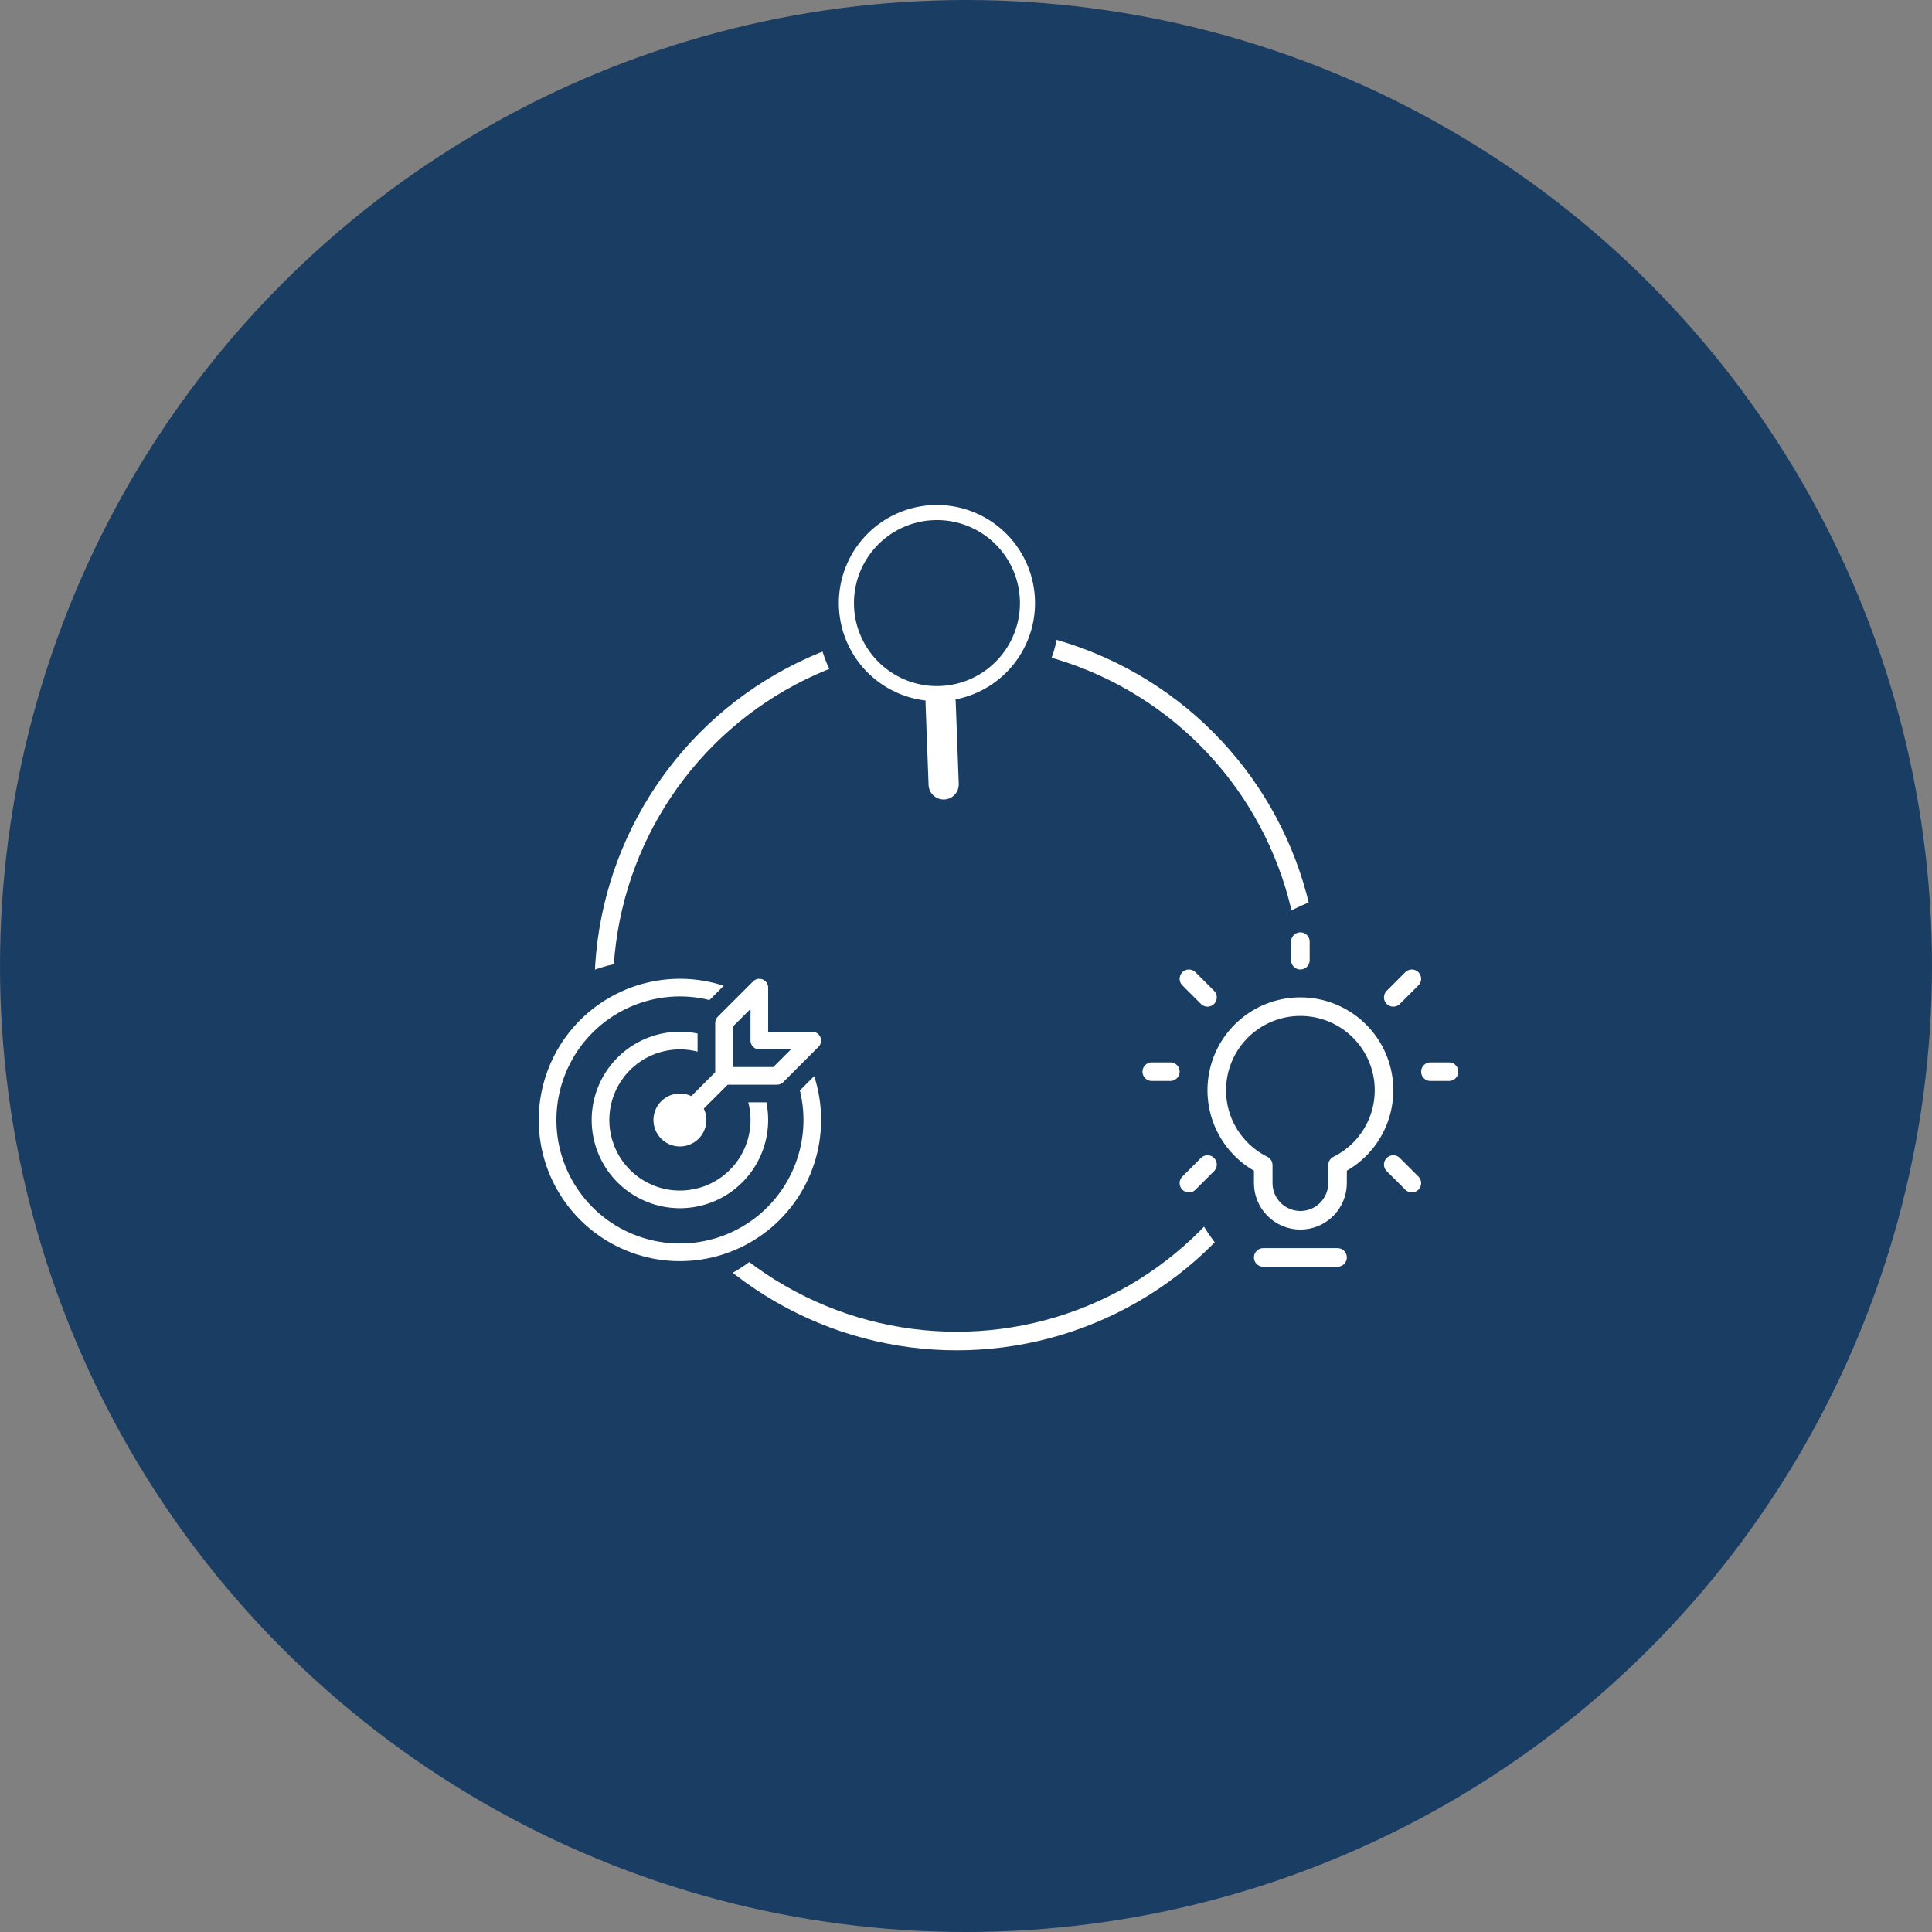 <svg width="104" height="104" viewBox="0 0 104 104" fill="none" xmlns="http://www.w3.org/2000/svg">
<rect x="0" y="0" width="104" height="104" fill="#808080" stroke="none"/>
<circle cx="52" cy="52" r="52" fill="#1A3D63"/>
<circle cx="51.5" cy="53.188" r="19" stroke="white"/>
<circle cx="75" cy="59.688" r="12" fill="#1A3D63"/>
<circle cx="35" cy="60.688" r="9" fill="#1A3D63"/>
<circle cx="50.5" cy="33.188" r="6.5" fill="#1A3D63"/>
<path d="M68 67.688H72M70 51.688V50.688M75 53.688L76 52.688M65 53.688L64 52.688M75 62.688L76 63.688M65 62.688L64 63.688M63 57.688H62M78 57.688H77M70 54.188C71.015 54.187 72.001 54.53 72.797 55.16C73.593 55.791 74.152 56.672 74.384 57.66C74.616 58.648 74.506 59.686 74.074 60.605C73.641 61.523 72.911 62.269 72.001 62.719L72 63.688C72 64.218 71.789 64.727 71.414 65.102C71.039 65.477 70.53 65.688 70 65.688C69.47 65.688 68.961 65.477 68.586 65.102C68.211 64.727 68 64.218 68 63.688V62.719C67.09 62.269 66.36 61.523 65.927 60.605C65.495 59.687 65.385 58.649 65.617 57.66C65.849 56.672 66.408 55.791 67.204 55.16C67.999 54.53 68.985 54.187 70 54.188Z" stroke="white" stroke-linecap="round" stroke-linejoin="round"/>
<g clip-path="url(#clip0_422_5404)">
<path d="M51.433 37.65C52.74 37.399 53.904 36.663 54.691 35.591C55.479 34.518 55.833 33.187 55.682 31.865C55.531 30.543 54.886 29.326 53.877 28.459C52.867 27.591 51.568 27.137 50.237 27.187C48.907 27.236 47.645 27.787 46.703 28.727C45.762 29.668 45.21 30.929 45.158 32.259C45.106 33.589 45.558 34.889 46.424 35.9C47.29 36.911 48.506 37.557 49.828 37.71L49.827 37.71C49.823 37.75 49.821 37.791 49.822 37.833L49.986 42.253C49.994 42.469 50.087 42.672 50.245 42.819C50.403 42.965 50.613 43.044 50.828 43.036C51.044 43.028 51.247 42.935 51.394 42.777C51.54 42.619 51.618 42.409 51.61 42.194L51.446 37.773C51.445 37.732 51.44 37.691 51.433 37.65ZM53.711 35.504C53.312 35.934 52.832 36.281 52.299 36.526C51.765 36.77 51.189 36.907 50.602 36.929C50.016 36.951 49.431 36.857 48.881 36.653C48.331 36.448 47.826 36.138 47.396 35.738C46.966 35.339 46.619 34.859 46.374 34.325C46.13 33.792 45.993 33.216 45.971 32.629C45.949 32.043 46.043 31.458 46.248 30.908C46.452 30.358 46.763 29.853 47.162 29.423C47.968 28.554 49.087 28.042 50.271 27.998C51.455 27.954 52.609 28.382 53.477 29.189C54.346 29.995 54.858 31.114 54.902 32.298C54.946 33.482 54.518 34.636 53.711 35.504Z" fill="white"/>
</g>
<path d="M44.164 55.833C44.2 55.919 44.209 56.015 44.191 56.107C44.173 56.199 44.128 56.284 44.061 56.35L42.161 58.251C42.117 58.294 42.065 58.33 42.007 58.353C41.949 58.377 41.887 58.389 41.825 58.389H39.172L37.886 59.675C38.031 59.978 38.064 60.323 37.979 60.648C37.895 60.973 37.698 61.258 37.423 61.452C37.149 61.646 36.815 61.737 36.48 61.709C36.145 61.68 35.831 61.534 35.593 61.296C35.355 61.059 35.209 60.745 35.181 60.41C35.152 60.075 35.243 59.74 35.437 59.466C35.631 59.191 35.916 58.995 36.241 58.91C36.566 58.825 36.911 58.858 37.215 59.003L38.5 57.718V55.064C38.5 55.002 38.512 54.94 38.536 54.882C38.56 54.825 38.595 54.772 38.639 54.728L40.539 52.828C40.605 52.761 40.69 52.716 40.782 52.697C40.874 52.679 40.97 52.688 41.057 52.724C41.144 52.761 41.218 52.822 41.27 52.9C41.322 52.978 41.35 53.07 41.35 53.164V55.539H43.725C43.819 55.539 43.911 55.567 43.989 55.619C44.067 55.672 44.128 55.746 44.164 55.833ZM42.578 56.489H40.875C40.749 56.489 40.628 56.439 40.539 56.35C40.45 56.261 40.4 56.14 40.4 56.014V54.311L39.45 55.261V57.439H41.628L42.578 56.489ZM43.827 57.928C44.069 58.671 44.2 59.465 44.2 60.289C44.2 61.895 43.691 63.459 42.747 64.757C41.803 66.056 40.471 67.022 38.944 67.517C37.417 68.012 35.772 68.011 34.246 67.514C32.719 67.016 31.39 66.049 30.447 64.749C29.505 63.449 28.998 61.884 29 60.279C29.002 58.673 29.512 57.11 30.457 55.812C31.403 54.515 32.735 53.55 34.262 53.056C35.79 52.562 37.435 52.565 38.961 53.063L38.193 53.831C36.783 53.483 35.298 53.607 33.964 54.183C32.631 54.759 31.523 55.755 30.809 57.02C30.096 58.285 29.816 59.749 30.012 61.188C30.209 62.627 30.872 63.962 31.898 64.99C32.925 66.017 34.26 66.679 35.699 66.876C37.138 67.073 38.602 66.794 39.867 66.08C41.133 65.367 42.129 64.259 42.706 62.926C43.282 61.592 43.406 60.107 43.058 58.697L43.827 57.928ZM41.255 59.339C41.318 59.647 41.35 59.964 41.35 60.289C41.35 61.269 41.046 62.225 40.481 63.026C39.916 63.827 39.117 64.434 38.194 64.763C37.271 65.092 36.268 65.127 35.324 64.864C34.38 64.6 33.54 64.051 32.92 63.292C32.3 62.533 31.931 61.6 31.862 60.622C31.793 59.645 32.028 58.669 32.535 57.831C33.042 56.992 33.796 56.331 34.694 55.937C35.592 55.544 36.59 55.438 37.55 55.634V56.609C36.743 56.401 35.89 56.464 35.122 56.788C34.354 57.112 33.714 57.68 33.301 58.404C32.888 59.127 32.724 59.967 32.834 60.793C32.945 61.619 33.324 62.386 33.914 62.975C34.503 63.565 35.27 63.944 36.096 64.055C36.922 64.165 37.762 64.001 38.485 63.588C39.209 63.175 39.777 62.535 40.101 61.767C40.426 60.999 40.489 60.146 40.28 59.339H41.255Z" fill="white"/>
<defs>
<clipPath id="clip0_422_5404">
<rect width="13" height="13" fill="white" transform="translate(50.16 25) rotate(42.876)"/>
</clipPath>
</defs>
</svg>
